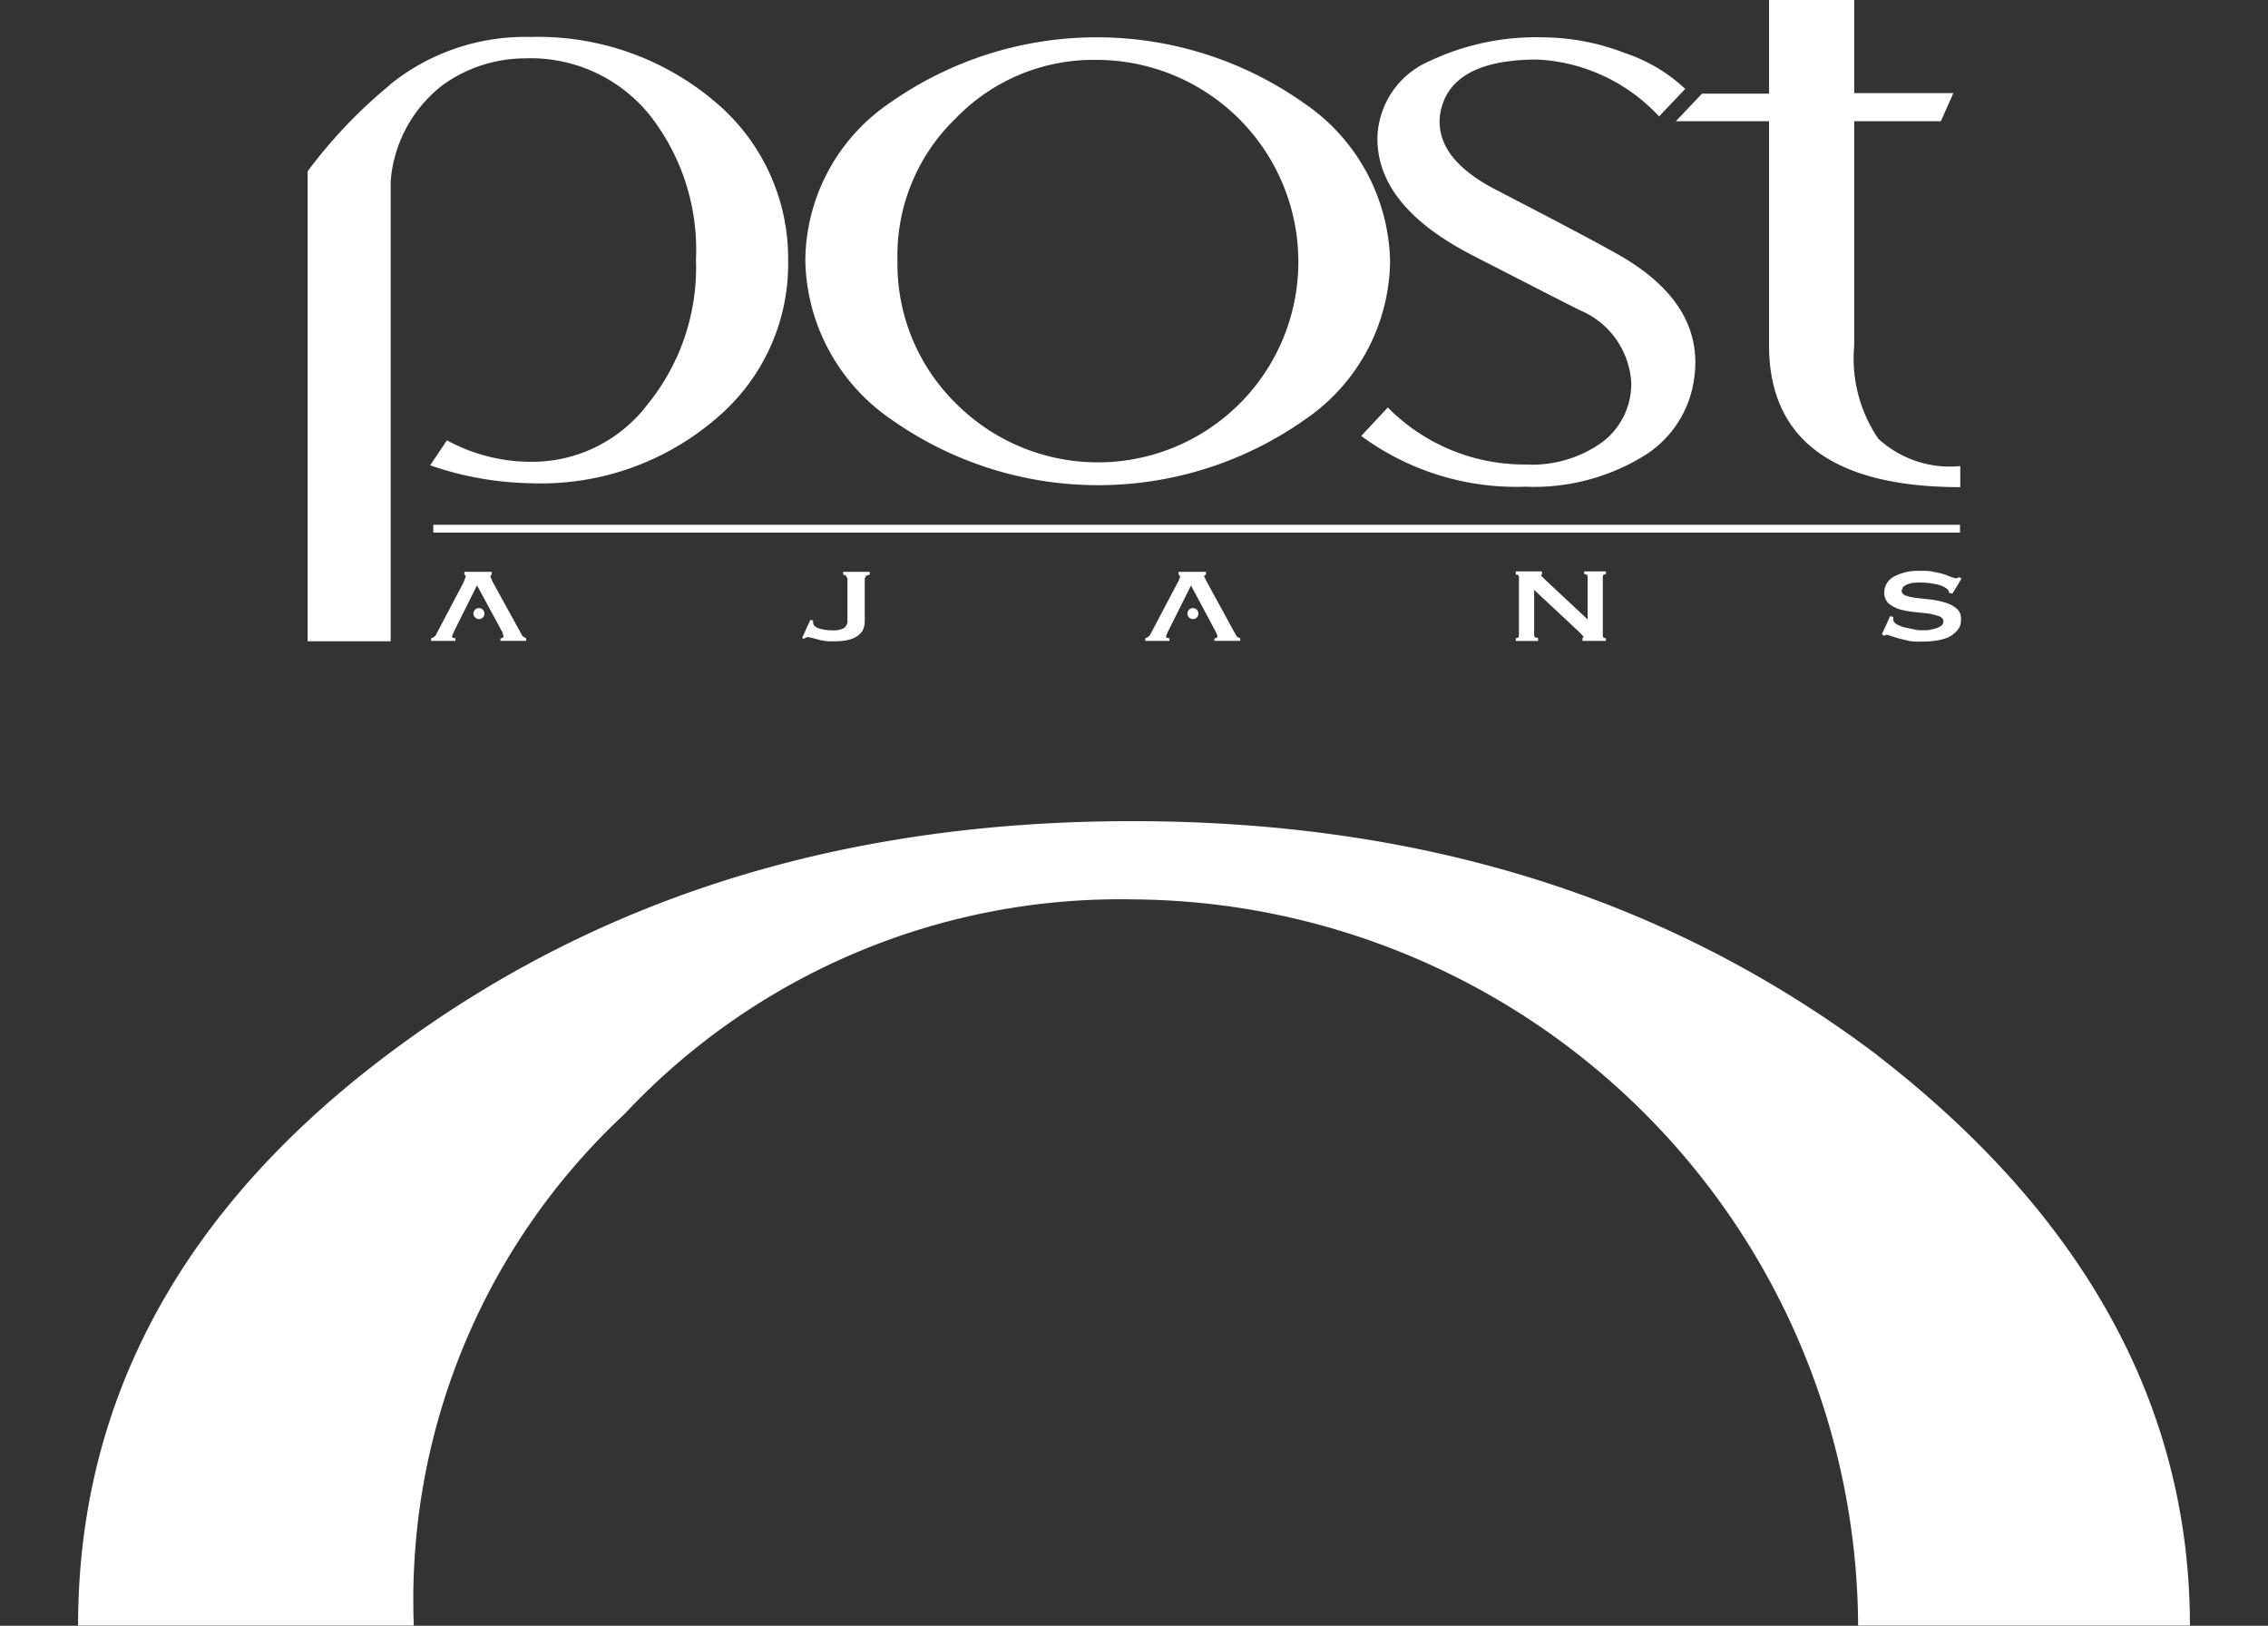 <svg xmlns="http://www.w3.org/2000/svg" xmlns:xlink="http://www.w3.org/1999/xlink" width="65.847" height="47.192" viewBox="0 0 65.847 47.192">
  <rect x="0" y="0" width="65.847" height="47.192" fill="#333333" stroke="none"/>
  <defs>
    <clipPath id="clip-path">
      <rect id="Rectangle_194" data-name="Rectangle 194" width="65.847" height="47.192" fill="#fff"/>
    </clipPath>
  </defs>
  <g id="Group_322" data-name="Group 322" transform="translate(0 0)">
    <rect id="Rectangle_193" data-name="Rectangle 193" width="44.325" height="0.227" transform="translate(12.58 15.233)" fill="#fff"/>
    <g id="Group_110" data-name="Group 110" transform="translate(0 0)">
      <g id="Group_109" data-name="Group 109" clip-path="url(#clip-path)">
        <path id="Path_845" data-name="Path 845" d="M3.168,1.492A6.247,6.247,0,0,1,7.259.1a7.94,7.94,0,0,1,5.372,1.893,5.928,5.928,0,0,1,2.108,4.59,5.857,5.857,0,0,1-2.074,4.579,7.794,7.794,0,0,1-5.372,1.893,9.377,9.377,0,0,1-2.947-.521l.487-.725a5.113,5.113,0,0,0,2.516.623,4.209,4.209,0,0,0,3.309-1.666,6.3,6.3,0,0,0,1.405-4.2A6.324,6.324,0,0,0,10.7,2.342,4.443,4.443,0,0,0,7.089.721a4.112,4.112,0,0,0-2.357.759A3.906,3.906,0,0,0,3.2,4.28V17.642H.788V4a14.254,14.254,0,0,1,2.38-2.5" transform="translate(8.143 0.973)" fill="#fff"/>
        <path id="Path_846" data-name="Path 846" d="M19.04,6.6a5.637,5.637,0,0,1-2.482,4.6,10.409,10.409,0,0,1-12-.011A5.714,5.714,0,0,1,2.063,6.579a5.577,5.577,0,0,1,2.471-4.59,10.427,10.427,0,0,1,12.013.023A5.686,5.686,0,0,1,19.04,6.6m-2.663,0A5.86,5.86,0,0,0,10.54.753a5.56,5.56,0,0,0-4.114,1.7A5.532,5.532,0,0,0,4.738,6.579a5.68,5.68,0,0,0,1.7,4.148A5.82,5.82,0,0,0,16.377,6.6" transform="translate(21.318 0.986)" fill="#fff"/>
        <path id="Path_847" data-name="Path 847" d="M13.166,9.891a3.12,3.12,0,0,1-1.507,2.38,6.1,6.1,0,0,1-3.411.873,7.584,7.584,0,0,1-4.76-1.473l.771-.827a5.567,5.567,0,0,0,4,1.655A3.485,3.485,0,0,0,10.5,11.84a2.116,2.116,0,0,0,.827-1.723,2.431,2.431,0,0,0-1.5-2.1c-.7-.351-1.734-.884-3.105-1.587-1.847-.952-2.765-2.074-2.765-3.4A2.492,2.492,0,0,1,5.47.79,7.241,7.241,0,0,1,8.78.1a6.7,6.7,0,0,1,2.357.453,4.764,4.764,0,0,1,1.757,1.043l-.759.8A5.152,5.152,0,0,0,8.6.745c-1.711,0-2.652.533-2.822,1.587-.113.85.431,1.587,1.655,2.21,1.859.963,3.037,1.587,3.547,1.881,1.609.918,2.346,2.085,2.187,3.479" transform="translate(36.033 0.984)" fill="#fff"/>
        <path id="Path_848" data-name="Path 848" d="M11.988,3.525H9.472v6.517a4.147,4.147,0,0,0,.7,2.7,3.075,3.075,0,0,0,2.38.793v.612C8.883,14.144,7,12.773,7,10.03V3.525H4.293l.759-.8H7V0H9.472V2.709h2.879Z" transform="translate(44.361 -0.006)" fill="#fff"/>
        <path id="Path_849" data-name="Path 849" d="M2.293,2.859l.079.023V2.95l.023.068a.328.328,0,0,0,.181.1,1.17,1.17,0,0,0,.34.045.675.675,0,0,0,.34-.057.254.254,0,0,0,.113-.249v-1.2l-.045-.079-.079-.034V1.465h.771v.079l-.1.034-.045.079V2.9a.614.614,0,0,1-.068.283.621.621,0,0,1-.2.181A.891.891,0,0,1,3.3,3.46a2.2,2.2,0,0,1-.385.023A1.337,1.337,0,0,1,2.5,3.426l-.17-.045-.113-.023-.068.023L2.1,3.414,2.055,3.38Z" transform="translate(21.235 15.133)" fill="#fff"/>
        <path id="Path_850" data-name="Path 850" d="M3.883,3.4c.068,0,.091-.023.091-.068V1.623c0-.045-.023-.068-.091-.068V1.464h.759v.091l-.034.023.113.113L5.968,2.858V1.611q0-.068-.1-.068V1.464H6.5v.079c-.068,0-.091.023-.091.068V3.323c0,.057.023.079.091.079v.079h-.68V3.4l.034-.034L5.81,3.311,5.7,3.2,4.416,2V3.323c0,.045.034.068.113.068v.091H3.883Z" transform="translate(40.125 15.123)" fill="#fff"/>
        <path id="Path_851" data-name="Path 851" d="M5.15,2.8v.079q0,.068.1.136a1.159,1.159,0,0,0,.238.091l.272.057a.662.662,0,0,0,.215.023h.181l.2-.045a.521.521,0,0,0,.181-.079.162.162,0,0,0,.068-.136c0-.068-.045-.113-.125-.147A3.245,3.245,0,0,0,6.17,2.7L5.75,2.657a2.73,2.73,0,0,1-.419-.079.961.961,0,0,1-.317-.17A.418.418,0,0,1,4.889,2.1a.525.525,0,0,1,.272-.465,1.44,1.44,0,0,1,.782-.17,1.34,1.34,0,0,1,.419.034,2.57,2.57,0,0,1,.283.068l.2.079.113.034.057-.011.057-.023.057.045-.261.431L6.77,2.1l-.011-.057-.045-.057A.8.8,0,0,0,6.4,1.852,2.382,2.382,0,0,0,5.909,1.8l-.2.011-.159.045-.113.068-.045.113c0,.068.045.113.125.147a1.7,1.7,0,0,0,.329.068l.408.045a2.5,2.5,0,0,1,.419.091.862.862,0,0,1,.317.17.368.368,0,0,1,.125.317A.434.434,0,0,1,7,3.2a.782.782,0,0,1-.272.2,1.418,1.418,0,0,1-.363.091,2.2,2.2,0,0,1-.385.023A1.89,1.89,0,0,1,5.626,3.5L5.32,3.428,5.07,3.348l-.113-.034-.068.034L4.821,3.3l.238-.521Z" transform="translate(49.817 15.108)" fill="#fff"/>
        <path id="Path_852" data-name="Path 852" d="M1.751,3.222l-.045.113c0,.045.034.057.1.057v.079H1.1V3.392a.214.214,0,0,0,.159-.136l.782-1.485.068-.181-.045-.045V1.465h.793v.079l-.045.045.068.159L3.734,3.3a.2.2,0,0,0,.125.091v.079H3.111V3.4c.034,0,.091-.023.091-.068l-.034-.113-.737-1.36Z" transform="translate(11.418 15.133)" fill="#fff"/>
        <path id="Path_853" data-name="Path 853" d="M1.53,1.717a.159.159,0,1,0-.159.159.155.155,0,0,0,.159-.159" transform="translate(12.534 16.094)" fill="#fff"/>
        <path id="Path_854" data-name="Path 854" d="M3.58,3.222l-.045.113c0,.045.034.057.1.057v.079h-.7V3.392a.235.235,0,0,0,.159-.136l.782-1.485a.5.5,0,0,0,.068-.181L3.9,1.544V1.465h.793v.079l-.057.045.079.159L5.563,3.3a.175.175,0,0,0,.125.091v.079H4.94V3.4c.034,0,.091-.023.091-.068l-.045-.113L4.26,1.862Z" transform="translate(30.318 15.133)" fill="#fff"/>
        <path id="Path_855" data-name="Path 855" d="M3.359,1.717a.159.159,0,1,0-.159.159A.155.155,0,0,0,3.359,1.717Z" transform="translate(31.434 16.094)" fill="#fff"/>
        <path id="Path_856" data-name="Path 856" d="M52.447,8.9C46.44,4.371,39.3,2.1,30.8,2.1S15.16,4.371,9.153,8.9.2,18.991.2,25.451H9.947A19.272,19.272,0,0,1,16.067,10.6,19.7,19.7,0,0,1,30.8,4.371a21.186,21.186,0,0,1,21.08,21.08h9.633c0-6.347-3.06-11.9-9.067-16.547" transform="translate(2.067 21.736)" fill="#fff"/>
      </g>
    </g>
  </g>
</svg>
